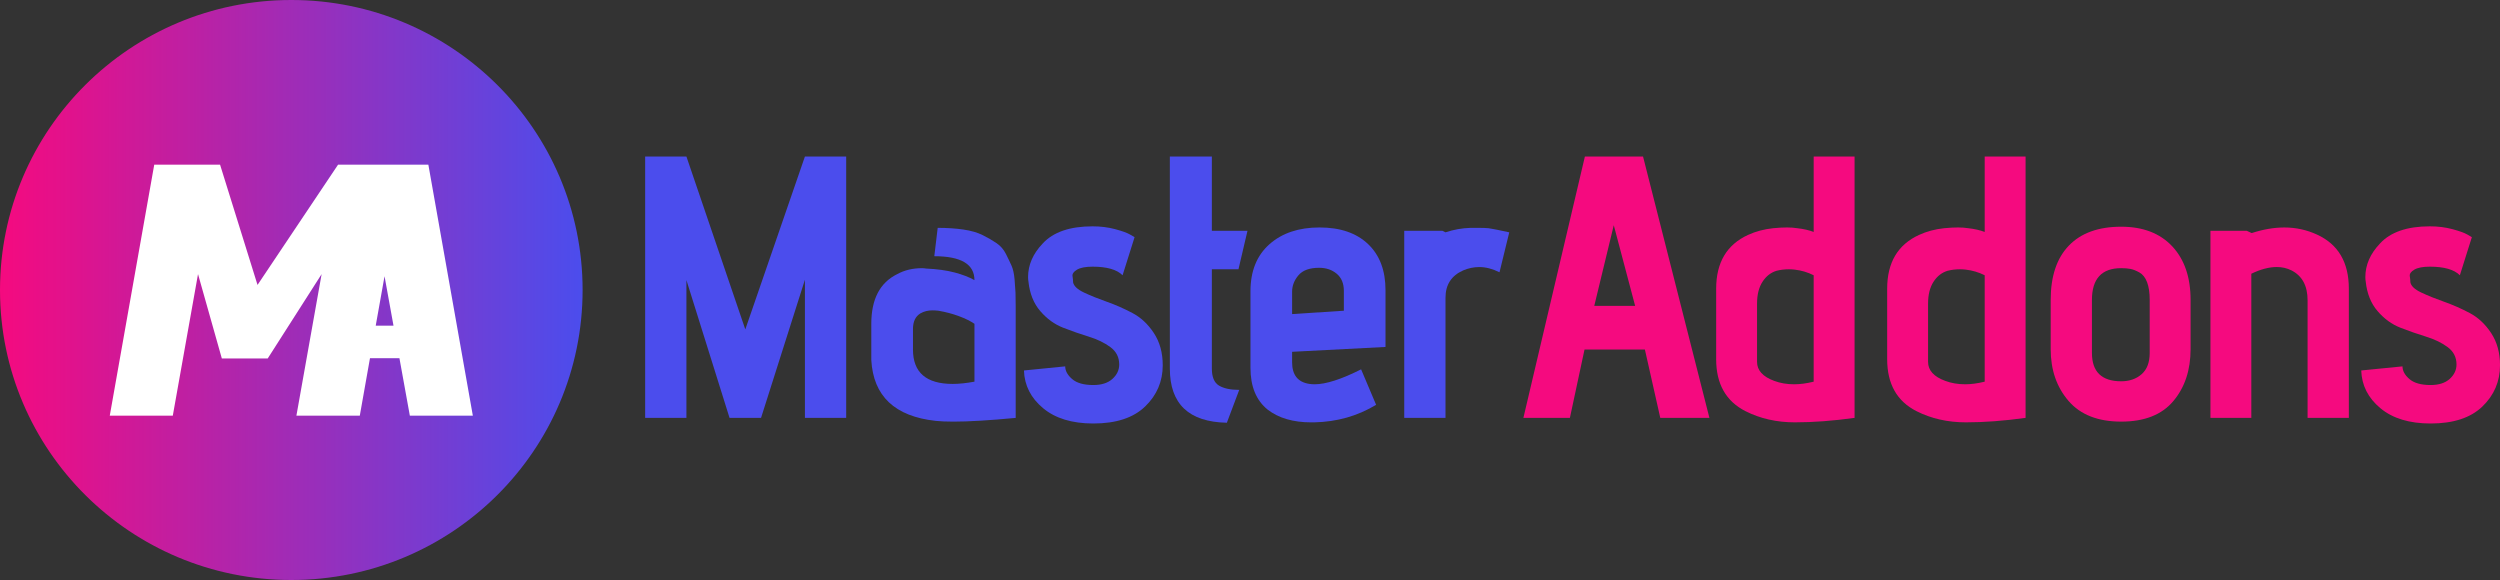 <svg width="500" height="116" viewBox="0 0 500 116" fill="none" xmlns="http://www.w3.org/2000/svg">
<rect x="0" y="0" width="500" height="116" fill="#333333" stroke="none"/>
<g clip-path="url(#clip0_214_2)">
<path d="M58.261 116C90.437 116 116.521 90.032 116.521 58C116.521 25.968 90.437 0 58.261 0C26.084 0 0 25.968 0 58C0 90.032 26.084 116 58.261 116Z" fill="url(#paint0_linear_214_2)"/>
<path d="M81.968 83.129H94.567L85.672 32.932H72.848H72.858H68.228H67.613L51.505 56.986L44.012 32.932H30.849L21.955 83.129H34.56L39.604 54.823L44.367 71.695H53.542L64.326 54.823L59.282 83.129H59.337H71.943H71.96L73.996 71.641H79.887L81.968 83.129ZM75.144 65.14L76.908 55.245L78.701 65.14H75.144Z" fill="white"/>
<path d="M169.236 83.574H160.984V55.945L152.209 83.574H145.908L137.283 56.02V83.574H129.031V31.303H137.283L149.059 65.879L160.984 31.303H169.236V83.574Z" fill="#4B4DED"/>
<path d="M203.14 61.324V83.578C197.94 84.075 193.788 84.326 190.689 84.326C189.288 84.326 188.112 84.275 187.162 84.177C178.961 83.282 174.659 79.224 174.259 72.005C174.259 71.658 174.259 71.308 174.259 70.961V64.763C174.259 59.834 175.985 56.524 179.436 54.83C180.885 54.033 182.535 53.636 184.387 53.636C184.688 53.636 184.962 53.663 185.211 53.71C187.412 53.809 189.311 54.071 190.911 54.493C192.51 54.918 193.836 55.425 194.888 56.024C194.888 52.84 192.213 51.244 186.861 51.244L187.538 45.57C189.438 45.57 191.15 45.682 192.677 45.907C194.201 46.131 195.489 46.505 196.539 47.026C197.588 47.55 198.514 48.084 199.313 48.632C200.113 49.179 200.738 49.9 201.189 50.798C201.64 51.693 202.013 52.479 202.313 53.149C202.614 53.823 202.812 54.731 202.915 55.874C203.014 57.02 203.075 57.915 203.103 58.561C203.127 59.208 203.14 60.13 203.14 61.324ZM194.892 76.332V64.759C194.092 64.212 193.053 63.701 191.779 63.228C190.504 62.756 189.141 62.395 187.692 62.147C187.292 62.099 186.892 62.072 186.492 62.072C185.594 62.072 184.791 62.273 184.094 62.671C183.092 63.269 182.594 64.314 182.594 65.807V69.913C182.594 74.492 185.245 76.784 190.545 76.784C191.84 76.781 193.289 76.631 194.892 76.332Z" fill="#4B4DED"/>
<path d="M204.791 74.094L213.043 73.274C213.043 74.169 213.504 75.016 214.43 75.812C215.356 76.608 216.767 77.006 218.667 77.006C220.318 77.006 221.592 76.594 222.494 75.774C223.393 74.954 223.844 73.995 223.844 72.9C223.844 71.457 223.256 70.297 222.081 69.427C220.906 68.556 219.467 67.858 217.769 67.334C216.067 66.811 214.355 66.215 212.629 65.542C210.904 64.868 209.38 63.763 208.054 62.218C206.728 60.677 205.942 58.708 205.689 56.319C205.638 56.02 205.614 55.721 205.614 55.425C205.614 52.986 206.588 50.748 208.539 48.703C210.641 46.414 213.965 45.267 218.517 45.267C220.116 45.267 221.616 45.454 223.017 45.828C224.418 46.203 225.416 46.563 226.017 46.91L226.916 47.434L224.517 55.051C223.366 53.908 221.367 53.333 218.517 53.333C217.116 53.333 216.081 53.533 215.404 53.931C214.727 54.33 214.43 54.765 214.505 55.238C214.581 55.711 214.618 56.122 214.618 56.469C214.769 57.218 215.507 57.901 216.832 58.524C218.158 59.146 219.669 59.755 221.37 60.354C223.069 60.953 224.77 61.698 226.472 62.596C228.17 63.49 229.609 64.838 230.784 66.627C231.96 68.42 232.547 70.559 232.547 73.049C232.547 76.284 231.372 79.037 229.021 81.302C226.67 83.568 223.219 84.7 218.671 84.7C214.42 84.7 211.068 83.68 208.621 81.639C206.164 79.594 204.89 77.081 204.791 74.094Z" fill="#4B4DED"/>
<path d="M247.846 77.975L245.372 84.547C237.769 84.398 233.969 80.788 233.969 73.719V31.303H242.371V46.162H249.496L247.695 53.853H242.371V73.716C242.371 75.41 242.846 76.543 243.796 77.115C244.746 77.689 246.096 77.975 247.846 77.975Z" fill="#4B4DED"/>
<path d="M277.099 69.389L258.421 70.359V72.451C258.421 74.988 259.569 76.434 261.873 76.781C262.221 76.832 262.573 76.856 262.922 76.856C265.173 76.856 268.273 75.859 272.223 73.869L275.223 80.962C271.522 83.204 267.394 84.37 262.846 84.472C262.645 84.472 262.447 84.472 262.245 84.472C258.643 84.472 255.742 83.626 253.545 81.935C251.246 80.094 250.094 77.305 250.094 73.57V58.262C250.094 54.231 251.355 51.094 253.883 48.853C256.409 46.611 259.747 45.492 263.899 45.492C268.051 45.492 271.286 46.601 273.613 48.815C275.941 51.03 277.102 54.105 277.102 58.037V69.389H277.099ZM268.772 62.143V58.187C268.772 56.694 268.297 55.551 267.347 54.751C266.397 53.955 265.221 53.557 263.82 53.557C261.92 53.557 260.543 54.057 259.696 55.051C258.845 56.047 258.421 57.143 258.421 58.337V62.817L268.772 62.143Z" fill="#4B4DED"/>
<path d="M289.1 83.574H280.848V46.165H288.498L289.1 46.465C290.75 45.917 292.424 45.618 294.126 45.57C294.676 45.57 295.175 45.57 295.626 45.57C296.576 45.57 297.277 45.597 297.728 45.645C298.428 45.743 299.802 46.019 301.852 46.465L299.901 54.455C298.5 53.758 297.15 53.411 295.852 53.411C294.751 53.411 293.675 53.636 292.626 54.085C290.275 55.129 289.1 56.949 289.1 59.534V83.574Z" fill="#4B4DED"/>
<path d="M341.883 83.574H332.055L328.98 69.91H316.904L313.979 83.574H304.678L316.979 31.303H328.608L341.883 83.574ZM327.029 61.174L322.754 45.043L318.852 61.174H327.029Z" fill="#F50A7F"/>
<path d="M343.233 71.852V57.738C343.233 52.51 345.358 48.928 349.609 46.985C351.109 46.288 352.783 45.842 354.635 45.641C355.636 45.543 356.559 45.492 357.41 45.492C358.162 45.492 358.835 45.543 359.436 45.641C360.735 45.791 361.835 46.039 362.737 46.39V31.303H370.914V83.574C366.612 84.173 362.638 84.469 358.989 84.469C355.339 84.469 352.038 83.721 349.086 82.227C345.184 80.241 343.233 76.781 343.233 71.852ZM362.734 76.332V55.051C361.534 54.452 360.284 54.081 358.982 53.931C358.582 53.884 358.182 53.857 357.782 53.857C356.931 53.857 356.108 53.955 355.308 54.156C354.157 54.506 353.221 55.238 352.496 56.36C351.772 57.48 351.41 58.935 351.41 60.728V72.376C351.41 74.07 352.558 75.339 354.861 76.182C356.06 76.631 357.386 76.856 358.835 76.856C360.034 76.856 361.333 76.682 362.734 76.332Z" fill="#F50A7F"/>
<path d="M377.434 71.852V57.738C377.434 52.51 379.559 48.928 383.81 46.985C385.31 46.288 386.984 45.842 388.837 45.641C389.838 45.543 390.76 45.492 391.611 45.492C392.363 45.492 393.036 45.543 393.637 45.641C394.936 45.791 396.036 46.039 396.938 46.39V31.303H405.115V83.574C400.813 84.173 396.839 84.469 393.19 84.469C389.54 84.469 386.24 83.721 383.287 82.227C379.385 80.241 377.434 76.781 377.434 71.852ZM396.938 76.332V55.051C395.739 54.452 394.488 54.081 393.186 53.931C392.787 53.884 392.387 53.857 391.987 53.857C391.136 53.857 390.313 53.955 389.513 54.156C388.362 54.506 387.425 55.238 386.701 56.36C385.976 57.48 385.614 58.935 385.614 60.728V72.376C385.614 74.07 386.762 75.339 389.065 76.182C390.265 76.631 391.591 76.856 393.039 76.856C394.235 76.856 395.537 76.682 396.938 76.332Z" fill="#F50A7F"/>
<path d="M438.117 59.98V69.838C438.117 74.019 436.966 77.482 434.666 80.217C432.366 82.955 428.891 84.323 424.241 84.323C419.59 84.323 416.077 82.942 413.702 80.18C411.328 77.417 410.138 73.971 410.138 69.838V59.98C410.138 55.251 411.351 51.629 413.778 49.115C416.204 46.601 419.689 45.342 424.241 45.342C428.59 45.342 431.99 46.648 434.444 49.261C436.89 51.877 438.117 55.449 438.117 59.98ZM429.94 70.583V59.98C429.94 58.538 429.766 57.354 429.414 56.432C429.065 55.51 428.549 54.864 427.876 54.489C427.2 54.115 426.602 53.88 426.076 53.782C425.549 53.683 424.938 53.632 424.237 53.632C420.338 53.632 418.387 55.748 418.387 59.98V70.583C418.387 74.366 420.338 76.257 424.237 76.257C425.888 76.257 427.248 75.784 428.324 74.839C429.404 73.893 429.94 72.475 429.94 70.583Z" fill="#F50A7F"/>
<path d="M469.769 83.574H461.517V60.051C461.517 57.163 460.441 55.173 458.291 54.078C457.393 53.629 456.416 53.404 455.366 53.404C453.815 53.404 452.117 53.853 450.265 54.748V83.571H442.088V46.165H449.363L450.34 46.614C452.64 45.866 454.813 45.495 456.867 45.495C459.166 45.495 461.343 45.968 463.393 46.914C467.644 48.856 469.769 52.465 469.769 57.742V83.574Z" fill="#F50A7F"/>
<path d="M472.247 74.094L480.499 73.274C480.499 74.169 480.96 75.016 481.886 75.812C482.812 76.608 484.224 77.006 486.123 77.006C487.774 77.006 489.048 76.594 489.951 75.774C490.849 74.954 491.3 73.995 491.3 72.9C491.3 71.457 490.713 70.297 489.537 69.427C488.362 68.556 486.923 67.858 485.225 67.334C483.523 66.811 481.811 66.215 480.085 65.542C478.36 64.868 476.836 63.763 475.51 62.218C474.184 60.677 473.398 58.708 473.145 56.319C473.094 56.02 473.07 55.721 473.07 55.425C473.07 52.986 474.044 50.748 475.995 48.703C478.097 46.414 481.422 45.267 485.973 45.267C487.572 45.267 489.072 45.454 490.473 45.828C491.871 46.203 492.872 46.563 493.474 46.91L494.372 47.434L491.973 55.051C490.822 53.908 488.823 53.333 485.973 53.333C484.572 53.333 483.537 53.533 482.86 53.931C482.184 54.33 481.886 54.765 481.961 55.238C482.037 55.711 482.074 56.122 482.074 56.469C482.225 57.218 482.963 57.901 484.288 58.524C485.614 59.146 487.125 59.755 488.826 60.354C490.525 60.953 492.226 61.698 493.928 62.596C495.626 63.49 497.065 64.838 498.24 66.627C499.416 68.42 500.004 70.559 500.004 73.049C500.004 76.284 498.828 79.037 496.477 81.302C494.126 83.568 490.675 84.7 486.127 84.7C481.876 84.7 478.524 83.68 476.077 81.639C473.62 79.594 472.346 77.081 472.247 74.094Z" fill="#F50A7F"/>
</g>
<defs>
<linearGradient id="paint0_linear_214_2" x1="116.552" y1="58.276" x2="6.71532e-07" y2="58.276" gradientUnits="userSpaceOnUse">
<stop stop-color="#4B4DED"/>
<stop offset="1" stop-color="#F50A7F"/>
</linearGradient>
<clipPath id="clip0_214_2">
<rect width="500.004" height="116" fill="white"/>
</clipPath>
</defs>
</svg>
